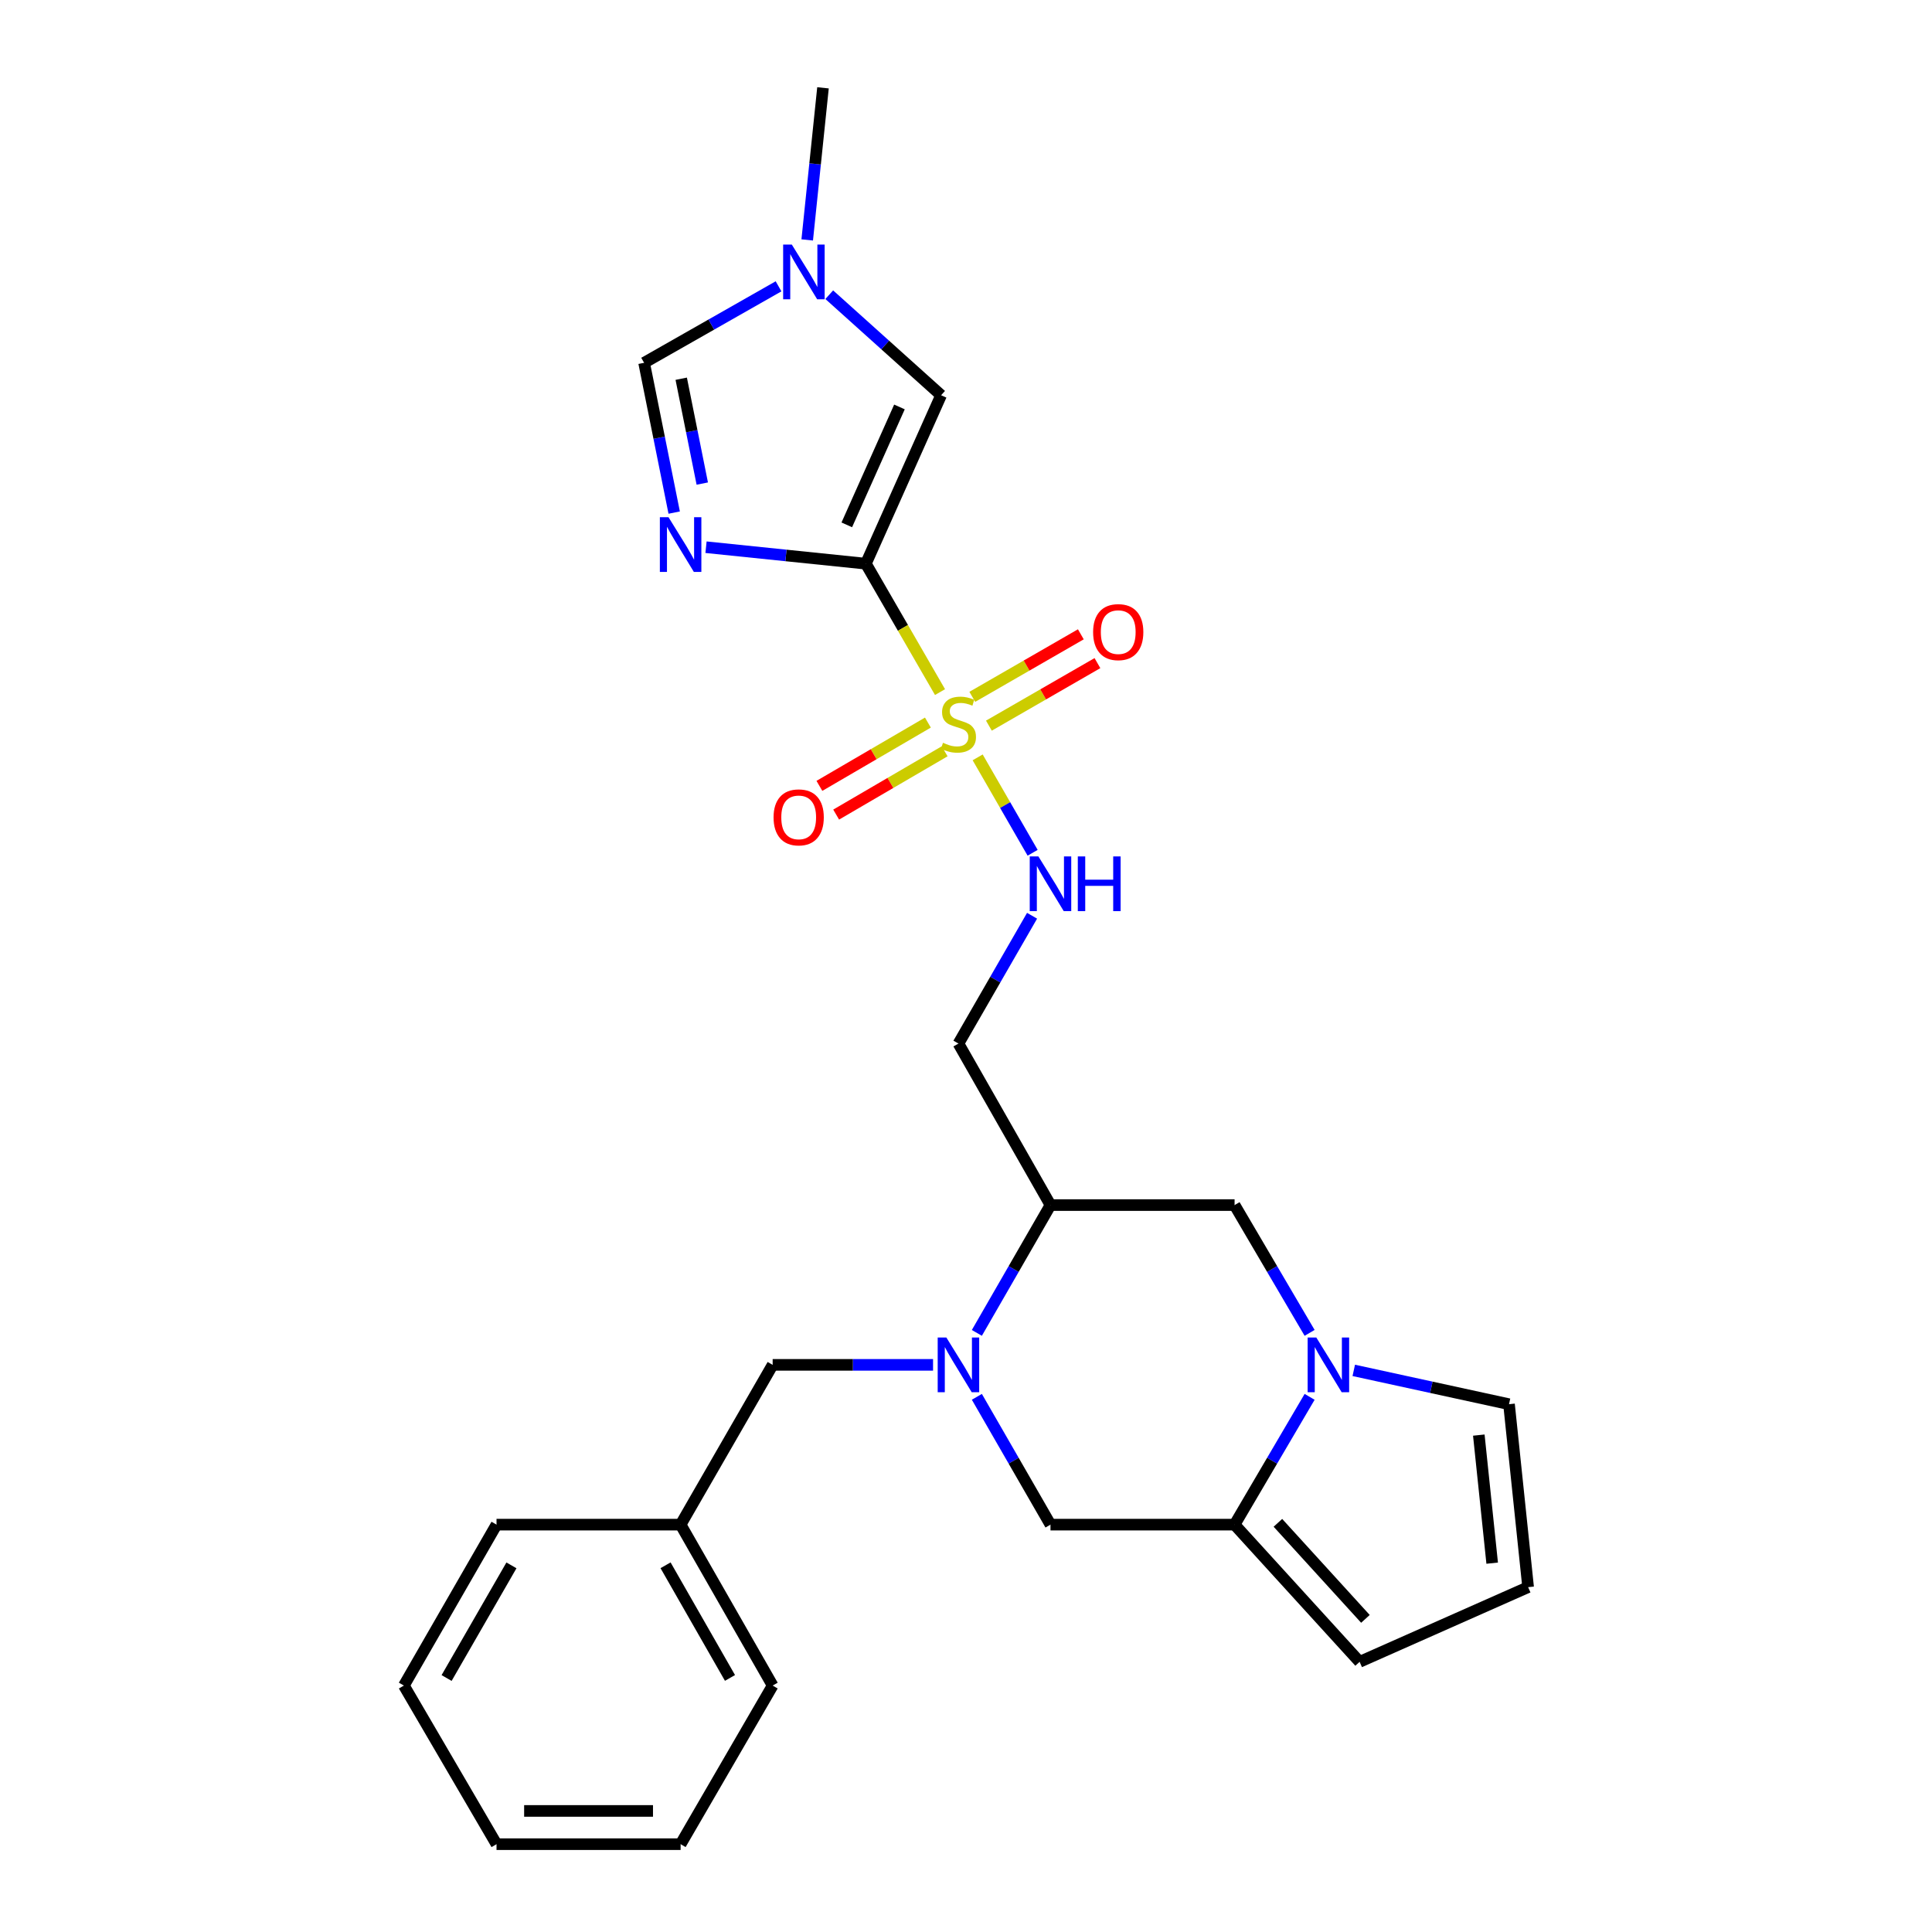 <?xml version='1.0' encoding='iso-8859-1'?>
<svg version='1.1' baseProfile='full'
              xmlns='http://www.w3.org/2000/svg'
                      xmlns:rdkit='http://www.rdkit.org/xml'
                      xmlns:xlink='http://www.w3.org/1999/xlink'
                  xml:space='preserve'
width='1000px' height='1000px' viewBox='0 0 1000 1000'>
<!-- END OF HEADER -->
<rect style='opacity:1.0;fill:#FFFFFF;stroke:none' width='1000' height='1000' x='0' y='0'> </rect>
<path class='bond-0' d='M 448.17,291.763 L 467.361,324.995' style='fill:none;fill-rule:evenodd;stroke:#000000;stroke-width:6px;stroke-linecap:butt;stroke-linejoin:miter;stroke-opacity:1' />
<path class='bond-0' d='M 467.361,324.995 L 486.552,358.227' style='fill:none;fill-rule:evenodd;stroke:#CCCC00;stroke-width:6px;stroke-linecap:butt;stroke-linejoin:miter;stroke-opacity:1' />
<path class='bond-1' d='M 448.17,291.763 L 406.802,287.498' style='fill:none;fill-rule:evenodd;stroke:#000000;stroke-width:6px;stroke-linecap:butt;stroke-linejoin:miter;stroke-opacity:1' />
<path class='bond-1' d='M 406.802,287.498 L 365.434,283.233' style='fill:none;fill-rule:evenodd;stroke:#0000FF;stroke-width:6px;stroke-linecap:butt;stroke-linejoin:miter;stroke-opacity:1' />
<path class='bond-5' d='M 448.17,291.763 L 487.112,204.577' style='fill:none;fill-rule:evenodd;stroke:#000000;stroke-width:6px;stroke-linecap:butt;stroke-linejoin:miter;stroke-opacity:1' />
<path class='bond-5' d='M 438.298,271.667 L 465.557,210.636' style='fill:none;fill-rule:evenodd;stroke:#000000;stroke-width:6px;stroke-linecap:butt;stroke-linejoin:miter;stroke-opacity:1' />
<path class='bond-7' d='M 506.036,392.008 L 520.261,416.702' style='fill:none;fill-rule:evenodd;stroke:#CCCC00;stroke-width:6px;stroke-linecap:butt;stroke-linejoin:miter;stroke-opacity:1' />
<path class='bond-7' d='M 520.261,416.702 L 534.487,441.396' style='fill:none;fill-rule:evenodd;stroke:#0000FF;stroke-width:6px;stroke-linecap:butt;stroke-linejoin:miter;stroke-opacity:1' />
<path class='bond-13' d='M 511.851,375.593 L 539.941,359.411' style='fill:none;fill-rule:evenodd;stroke:#CCCC00;stroke-width:6px;stroke-linecap:butt;stroke-linejoin:miter;stroke-opacity:1' />
<path class='bond-13' d='M 539.941,359.411 L 568.032,343.229' style='fill:none;fill-rule:evenodd;stroke:#FF0000;stroke-width:6px;stroke-linecap:butt;stroke-linejoin:miter;stroke-opacity:1' />
<path class='bond-13' d='M 503.26,360.681 L 531.351,344.499' style='fill:none;fill-rule:evenodd;stroke:#CCCC00;stroke-width:6px;stroke-linecap:butt;stroke-linejoin:miter;stroke-opacity:1' />
<path class='bond-13' d='M 531.351,344.499 L 559.441,328.317' style='fill:none;fill-rule:evenodd;stroke:#FF0000;stroke-width:6px;stroke-linecap:butt;stroke-linejoin:miter;stroke-opacity:1' />
<path class='bond-14' d='M 480.28,374.004 L 452.201,390.386' style='fill:none;fill-rule:evenodd;stroke:#CCCC00;stroke-width:6px;stroke-linecap:butt;stroke-linejoin:miter;stroke-opacity:1' />
<path class='bond-14' d='M 452.201,390.386 L 424.122,406.767' style='fill:none;fill-rule:evenodd;stroke:#FF0000;stroke-width:6px;stroke-linecap:butt;stroke-linejoin:miter;stroke-opacity:1' />
<path class='bond-14' d='M 488.952,388.869 L 460.874,405.25' style='fill:none;fill-rule:evenodd;stroke:#CCCC00;stroke-width:6px;stroke-linecap:butt;stroke-linejoin:miter;stroke-opacity:1' />
<path class='bond-14' d='M 460.874,405.25 L 432.795,421.632' style='fill:none;fill-rule:evenodd;stroke:#FF0000;stroke-width:6px;stroke-linecap:butt;stroke-linejoin:miter;stroke-opacity:1' />
<path class='bond-8' d='M 348.959,265.318 L 341.175,226.553' style='fill:none;fill-rule:evenodd;stroke:#0000FF;stroke-width:6px;stroke-linecap:butt;stroke-linejoin:miter;stroke-opacity:1' />
<path class='bond-8' d='M 341.175,226.553 L 333.391,187.788' style='fill:none;fill-rule:evenodd;stroke:#000000;stroke-width:6px;stroke-linecap:butt;stroke-linejoin:miter;stroke-opacity:1' />
<path class='bond-8' d='M 363.497,250.3 L 358.048,223.165' style='fill:none;fill-rule:evenodd;stroke:#0000FF;stroke-width:6px;stroke-linecap:butt;stroke-linejoin:miter;stroke-opacity:1' />
<path class='bond-8' d='M 358.048,223.165 L 352.599,196.03' style='fill:none;fill-rule:evenodd;stroke:#000000;stroke-width:6px;stroke-linecap:butt;stroke-linejoin:miter;stroke-opacity:1' />
<path class='bond-2' d='M 505.621,689.903 L 524.676,656.825' style='fill:none;fill-rule:evenodd;stroke:#0000FF;stroke-width:6px;stroke-linecap:butt;stroke-linejoin:miter;stroke-opacity:1' />
<path class='bond-2' d='M 524.676,656.825 L 543.732,623.747' style='fill:none;fill-rule:evenodd;stroke:#000000;stroke-width:6px;stroke-linecap:butt;stroke-linejoin:miter;stroke-opacity:1' />
<path class='bond-10' d='M 505.621,722.995 L 524.676,756.073' style='fill:none;fill-rule:evenodd;stroke:#0000FF;stroke-width:6px;stroke-linecap:butt;stroke-linejoin:miter;stroke-opacity:1' />
<path class='bond-10' d='M 524.676,756.073 L 543.732,789.151' style='fill:none;fill-rule:evenodd;stroke:#000000;stroke-width:6px;stroke-linecap:butt;stroke-linejoin:miter;stroke-opacity:1' />
<path class='bond-16' d='M 482.945,706.449 L 441.436,706.449' style='fill:none;fill-rule:evenodd;stroke:#0000FF;stroke-width:6px;stroke-linecap:butt;stroke-linejoin:miter;stroke-opacity:1' />
<path class='bond-16' d='M 441.436,706.449 L 399.926,706.449' style='fill:none;fill-rule:evenodd;stroke:#000000;stroke-width:6px;stroke-linecap:butt;stroke-linejoin:miter;stroke-opacity:1' />
<path class='bond-3' d='M 677.854,689.891 L 658.435,656.819' style='fill:none;fill-rule:evenodd;stroke:#0000FF;stroke-width:6px;stroke-linecap:butt;stroke-linejoin:miter;stroke-opacity:1' />
<path class='bond-3' d='M 658.435,656.819 L 639.016,623.747' style='fill:none;fill-rule:evenodd;stroke:#000000;stroke-width:6px;stroke-linecap:butt;stroke-linejoin:miter;stroke-opacity:1' />
<path class='bond-4' d='M 677.854,723.007 L 658.435,756.079' style='fill:none;fill-rule:evenodd;stroke:#0000FF;stroke-width:6px;stroke-linecap:butt;stroke-linejoin:miter;stroke-opacity:1' />
<path class='bond-4' d='M 658.435,756.079 L 639.016,789.151' style='fill:none;fill-rule:evenodd;stroke:#000000;stroke-width:6px;stroke-linecap:butt;stroke-linejoin:miter;stroke-opacity:1' />
<path class='bond-15' d='M 700.708,709.31 L 740.885,718.062' style='fill:none;fill-rule:evenodd;stroke:#0000FF;stroke-width:6px;stroke-linecap:butt;stroke-linejoin:miter;stroke-opacity:1' />
<path class='bond-15' d='M 740.885,718.062 L 781.062,726.814' style='fill:none;fill-rule:evenodd;stroke:#000000;stroke-width:6px;stroke-linecap:butt;stroke-linejoin:miter;stroke-opacity:1' />
<path class='bond-17' d='M 639.016,789.151 L 703.734,860.17' style='fill:none;fill-rule:evenodd;stroke:#000000;stroke-width:6px;stroke-linecap:butt;stroke-linejoin:miter;stroke-opacity:1' />
<path class='bond-17' d='M 661.444,788.212 L 706.746,837.925' style='fill:none;fill-rule:evenodd;stroke:#000000;stroke-width:6px;stroke-linecap:butt;stroke-linejoin:miter;stroke-opacity:1' />
<path class='bond-27' d='M 639.016,789.151 L 543.732,789.151' style='fill:none;fill-rule:evenodd;stroke:#000000;stroke-width:6px;stroke-linecap:butt;stroke-linejoin:miter;stroke-opacity:1' />
<path class='bond-9' d='M 487.112,204.577 L 458.166,178.558' style='fill:none;fill-rule:evenodd;stroke:#000000;stroke-width:6px;stroke-linecap:butt;stroke-linejoin:miter;stroke-opacity:1' />
<path class='bond-9' d='M 458.166,178.558 L 429.221,152.539' style='fill:none;fill-rule:evenodd;stroke:#0000FF;stroke-width:6px;stroke-linecap:butt;stroke-linejoin:miter;stroke-opacity:1' />
<path class='bond-6' d='M 543.732,623.747 L 496.09,540.146' style='fill:none;fill-rule:evenodd;stroke:#000000;stroke-width:6px;stroke-linecap:butt;stroke-linejoin:miter;stroke-opacity:1' />
<path class='bond-11' d='M 543.732,623.747 L 639.016,623.747' style='fill:none;fill-rule:evenodd;stroke:#000000;stroke-width:6px;stroke-linecap:butt;stroke-linejoin:miter;stroke-opacity:1' />
<path class='bond-12' d='M 534.2,473.99 L 515.145,507.068' style='fill:none;fill-rule:evenodd;stroke:#0000FF;stroke-width:6px;stroke-linecap:butt;stroke-linejoin:miter;stroke-opacity:1' />
<path class='bond-12' d='M 515.145,507.068 L 496.09,540.146' style='fill:none;fill-rule:evenodd;stroke:#000000;stroke-width:6px;stroke-linecap:butt;stroke-linejoin:miter;stroke-opacity:1' />
<path class='bond-26' d='M 333.391,187.788 L 368.183,167.995' style='fill:none;fill-rule:evenodd;stroke:#000000;stroke-width:6px;stroke-linecap:butt;stroke-linejoin:miter;stroke-opacity:1' />
<path class='bond-26' d='M 368.183,167.995 L 402.975,148.202' style='fill:none;fill-rule:evenodd;stroke:#0000FF;stroke-width:6px;stroke-linecap:butt;stroke-linejoin:miter;stroke-opacity:1' />
<path class='bond-20' d='M 417.811,124.184 L 421.895,84.819' style='fill:none;fill-rule:evenodd;stroke:#0000FF;stroke-width:6px;stroke-linecap:butt;stroke-linejoin:miter;stroke-opacity:1' />
<path class='bond-20' d='M 421.895,84.819 L 425.979,45.455' style='fill:none;fill-rule:evenodd;stroke:#000000;stroke-width:6px;stroke-linecap:butt;stroke-linejoin:miter;stroke-opacity:1' />
<path class='bond-18' d='M 781.062,726.814 L 790.948,821.505' style='fill:none;fill-rule:evenodd;stroke:#000000;stroke-width:6px;stroke-linecap:butt;stroke-linejoin:miter;stroke-opacity:1' />
<path class='bond-18' d='M 765.429,742.805 L 772.349,809.089' style='fill:none;fill-rule:evenodd;stroke:#000000;stroke-width:6px;stroke-linecap:butt;stroke-linejoin:miter;stroke-opacity:1' />
<path class='bond-19' d='M 399.926,706.449 L 352.284,789.151' style='fill:none;fill-rule:evenodd;stroke:#000000;stroke-width:6px;stroke-linecap:butt;stroke-linejoin:miter;stroke-opacity:1' />
<path class='bond-28' d='M 703.734,860.17 L 790.948,821.505' style='fill:none;fill-rule:evenodd;stroke:#000000;stroke-width:6px;stroke-linecap:butt;stroke-linejoin:miter;stroke-opacity:1' />
<path class='bond-21' d='M 352.284,789.151 L 399.926,872.446' style='fill:none;fill-rule:evenodd;stroke:#000000;stroke-width:6px;stroke-linecap:butt;stroke-linejoin:miter;stroke-opacity:1' />
<path class='bond-21' d='M 344.491,810.19 L 377.841,868.496' style='fill:none;fill-rule:evenodd;stroke:#000000;stroke-width:6px;stroke-linecap:butt;stroke-linejoin:miter;stroke-opacity:1' />
<path class='bond-22' d='M 352.284,789.151 L 257,789.151' style='fill:none;fill-rule:evenodd;stroke:#000000;stroke-width:6px;stroke-linecap:butt;stroke-linejoin:miter;stroke-opacity:1' />
<path class='bond-24' d='M 399.926,872.446 L 352.284,954.545' style='fill:none;fill-rule:evenodd;stroke:#000000;stroke-width:6px;stroke-linecap:butt;stroke-linejoin:miter;stroke-opacity:1' />
<path class='bond-23' d='M 257,789.151 L 209.052,872.446' style='fill:none;fill-rule:evenodd;stroke:#000000;stroke-width:6px;stroke-linecap:butt;stroke-linejoin:miter;stroke-opacity:1' />
<path class='bond-23' d='M 264.722,810.231 L 231.159,868.537' style='fill:none;fill-rule:evenodd;stroke:#000000;stroke-width:6px;stroke-linecap:butt;stroke-linejoin:miter;stroke-opacity:1' />
<path class='bond-25' d='M 209.052,872.446 L 257,954.545' style='fill:none;fill-rule:evenodd;stroke:#000000;stroke-width:6px;stroke-linecap:butt;stroke-linejoin:miter;stroke-opacity:1' />
<path class='bond-29' d='M 352.284,954.545 L 257,954.545' style='fill:none;fill-rule:evenodd;stroke:#000000;stroke-width:6px;stroke-linecap:butt;stroke-linejoin:miter;stroke-opacity:1' />
<path class='bond-29' d='M 337.991,937.336 L 271.292,937.336' style='fill:none;fill-rule:evenodd;stroke:#000000;stroke-width:6px;stroke-linecap:butt;stroke-linejoin:miter;stroke-opacity:1' />
<path  class='atom-1' d='M 488.09 384.462
Q 488.41 384.582, 489.73 385.142
Q 491.05 385.702, 492.49 386.062
Q 493.97 386.382, 495.41 386.382
Q 498.09 386.382, 499.65 385.102
Q 501.21 383.782, 501.21 381.502
Q 501.21 379.942, 500.41 378.982
Q 499.65 378.022, 498.45 377.502
Q 497.25 376.982, 495.25 376.382
Q 492.73 375.622, 491.21 374.902
Q 489.73 374.182, 488.65 372.662
Q 487.61 371.142, 487.61 368.582
Q 487.61 365.022, 490.01 362.822
Q 492.45 360.622, 497.25 360.622
Q 500.53 360.622, 504.25 362.182
L 503.33 365.262
Q 499.93 363.862, 497.37 363.862
Q 494.61 363.862, 493.09 365.022
Q 491.57 366.142, 491.61 368.102
Q 491.61 369.622, 492.37 370.542
Q 493.17 371.462, 494.29 371.982
Q 495.45 372.502, 497.37 373.102
Q 499.93 373.902, 501.45 374.702
Q 502.97 375.502, 504.05 377.142
Q 505.17 378.742, 505.17 381.502
Q 505.17 385.422, 502.53 387.542
Q 499.93 389.622, 495.57 389.622
Q 493.05 389.622, 491.13 389.062
Q 489.25 388.542, 487.01 387.622
L 488.09 384.462
' fill='#CCCC00'/>
<path  class='atom-2' d='M 346.024 267.717
L 355.304 282.717
Q 356.224 284.197, 357.704 286.877
Q 359.184 289.557, 359.264 289.717
L 359.264 267.717
L 363.024 267.717
L 363.024 296.037
L 359.144 296.037
L 349.184 279.637
Q 348.024 277.717, 346.784 275.517
Q 345.584 273.317, 345.224 272.637
L 345.224 296.037
L 341.544 296.037
L 341.544 267.717
L 346.024 267.717
' fill='#0000FF'/>
<path  class='atom-3' d='M 489.83 692.289
L 499.11 707.289
Q 500.03 708.769, 501.51 711.449
Q 502.99 714.129, 503.07 714.289
L 503.07 692.289
L 506.83 692.289
L 506.83 720.609
L 502.95 720.609
L 492.99 704.209
Q 491.83 702.289, 490.59 700.089
Q 489.39 697.889, 489.03 697.209
L 489.03 720.609
L 485.35 720.609
L 485.35 692.289
L 489.83 692.289
' fill='#0000FF'/>
<path  class='atom-4' d='M 681.316 692.289
L 690.596 707.289
Q 691.516 708.769, 692.996 711.449
Q 694.476 714.129, 694.556 714.289
L 694.556 692.289
L 698.316 692.289
L 698.316 720.609
L 694.436 720.609
L 684.476 704.209
Q 683.316 702.289, 682.076 700.089
Q 680.876 697.889, 680.516 697.209
L 680.516 720.609
L 676.836 720.609
L 676.836 692.289
L 681.316 692.289
' fill='#0000FF'/>
<path  class='atom-8' d='M 537.472 443.284
L 546.752 458.284
Q 547.672 459.764, 549.152 462.444
Q 550.632 465.124, 550.712 465.284
L 550.712 443.284
L 554.472 443.284
L 554.472 471.604
L 550.592 471.604
L 540.632 455.204
Q 539.472 453.284, 538.232 451.084
Q 537.032 448.884, 536.672 448.204
L 536.672 471.604
L 532.992 471.604
L 532.992 443.284
L 537.472 443.284
' fill='#0000FF'/>
<path  class='atom-8' d='M 557.872 443.284
L 561.712 443.284
L 561.712 455.324
L 576.192 455.324
L 576.192 443.284
L 580.032 443.284
L 580.032 471.604
L 576.192 471.604
L 576.192 458.524
L 561.712 458.524
L 561.712 471.604
L 557.872 471.604
L 557.872 443.284
' fill='#0000FF'/>
<path  class='atom-10' d='M 409.833 126.579
L 419.113 141.579
Q 420.033 143.059, 421.513 145.739
Q 422.993 148.419, 423.073 148.579
L 423.073 126.579
L 426.833 126.579
L 426.833 154.899
L 422.953 154.899
L 412.993 138.499
Q 411.833 136.579, 410.593 134.379
Q 409.393 132.179, 409.033 131.499
L 409.033 154.899
L 405.353 154.899
L 405.353 126.579
L 409.833 126.579
' fill='#0000FF'/>
<path  class='atom-14' d='M 565.792 327.18
Q 565.792 320.38, 569.152 316.58
Q 572.512 312.78, 578.792 312.78
Q 585.072 312.78, 588.432 316.58
Q 591.792 320.38, 591.792 327.18
Q 591.792 334.06, 588.392 337.98
Q 584.992 341.86, 578.792 341.86
Q 572.552 341.86, 569.152 337.98
Q 565.792 334.1, 565.792 327.18
M 578.792 338.66
Q 583.112 338.66, 585.432 335.78
Q 587.792 332.86, 587.792 327.18
Q 587.792 321.62, 585.432 318.82
Q 583.112 315.98, 578.792 315.98
Q 574.472 315.98, 572.112 318.78
Q 569.792 321.58, 569.792 327.18
Q 569.792 332.9, 572.112 335.78
Q 574.472 338.66, 578.792 338.66
' fill='#FF0000'/>
<path  class='atom-15' d='M 400.397 423.067
Q 400.397 416.267, 403.757 412.467
Q 407.117 408.667, 413.397 408.667
Q 419.677 408.667, 423.037 412.467
Q 426.397 416.267, 426.397 423.067
Q 426.397 429.947, 422.997 433.867
Q 419.597 437.747, 413.397 437.747
Q 407.157 437.747, 403.757 433.867
Q 400.397 429.987, 400.397 423.067
M 413.397 434.547
Q 417.717 434.547, 420.037 431.667
Q 422.397 428.747, 422.397 423.067
Q 422.397 417.507, 420.037 414.707
Q 417.717 411.867, 413.397 411.867
Q 409.077 411.867, 406.717 414.667
Q 404.397 417.467, 404.397 423.067
Q 404.397 428.787, 406.717 431.667
Q 409.077 434.547, 413.397 434.547
' fill='#FF0000'/>
</svg>
